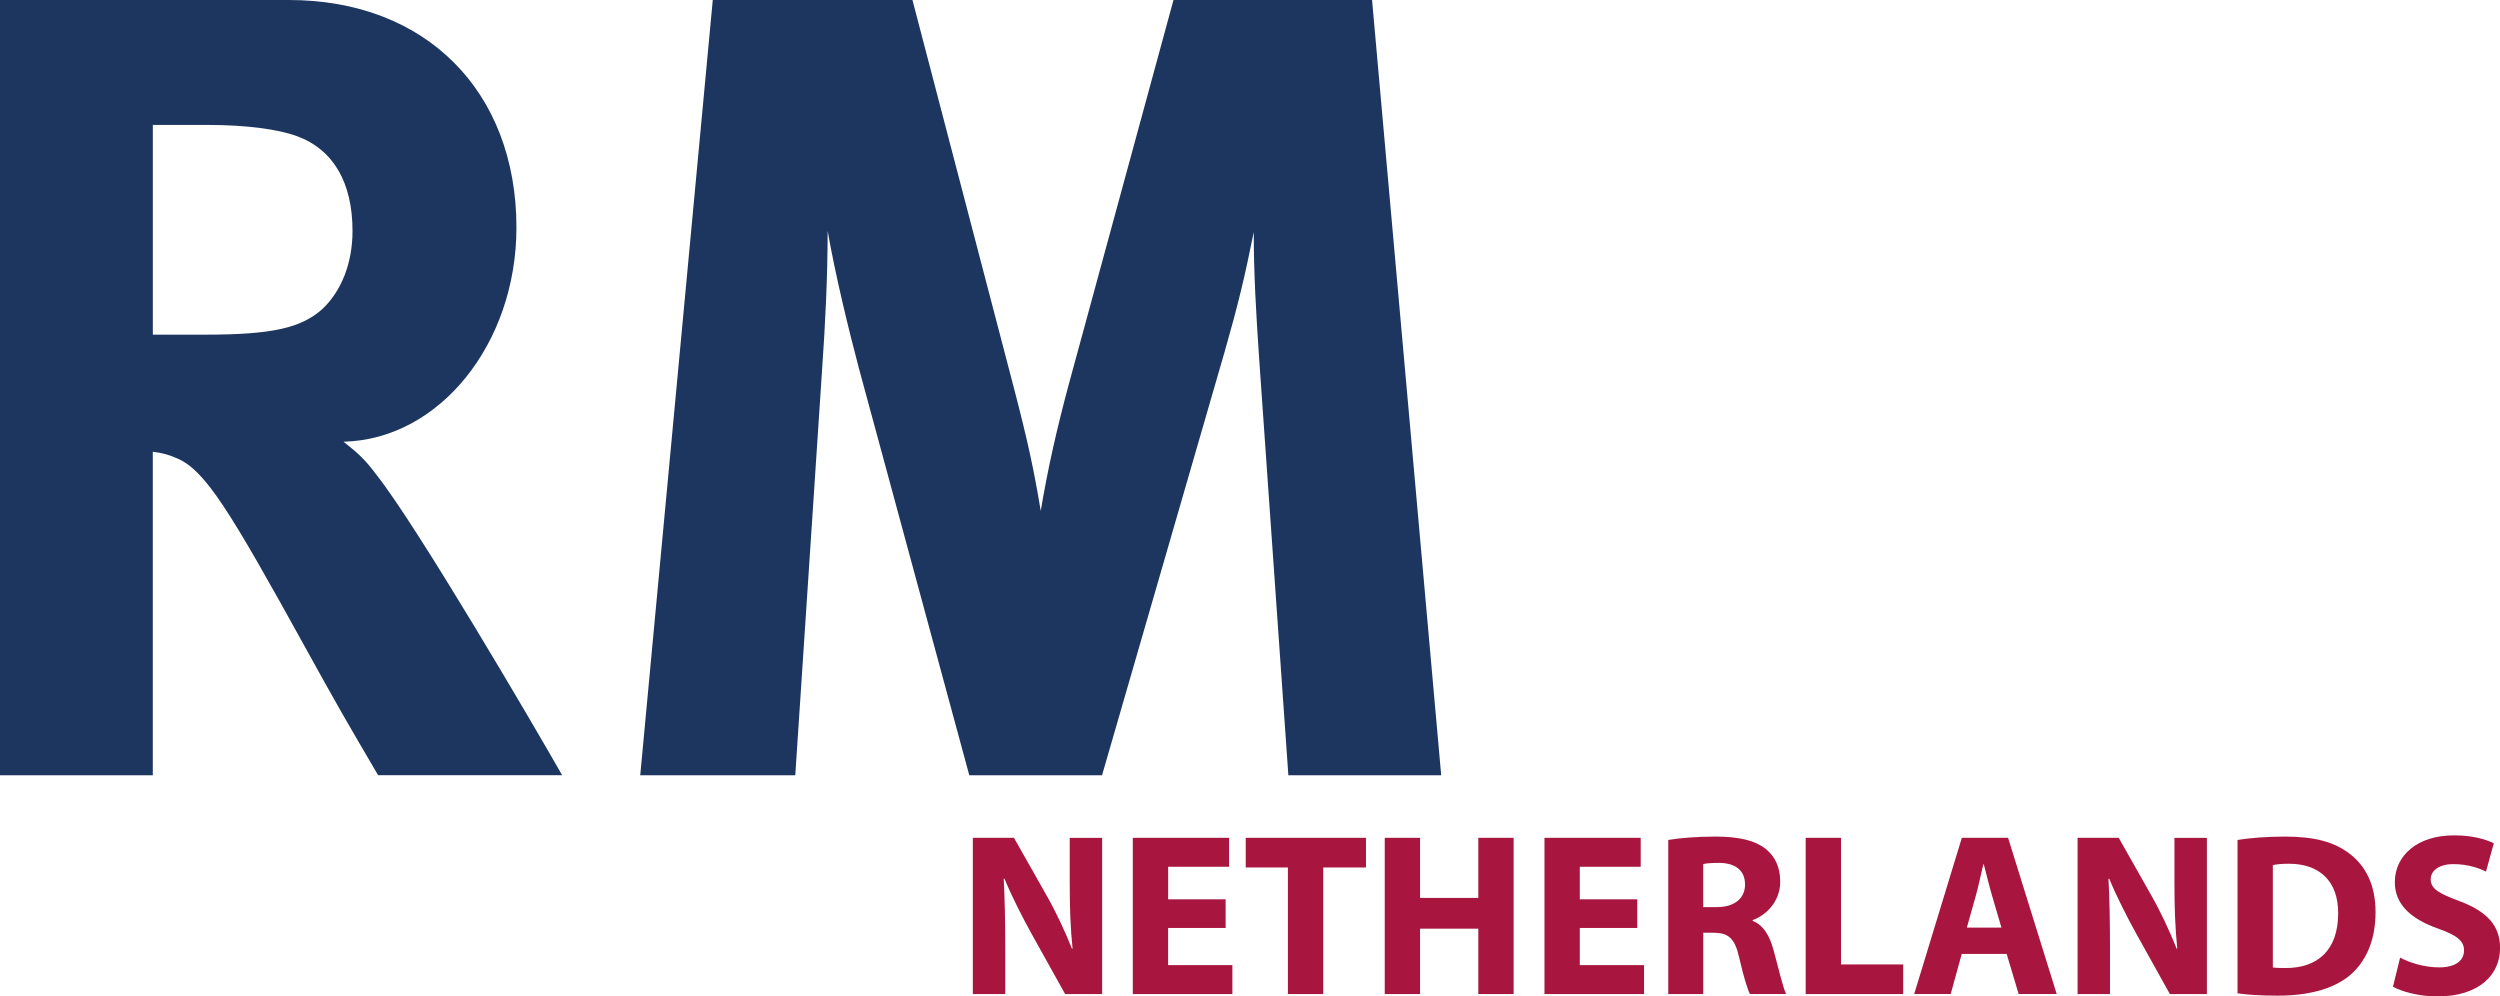 <?xml version="1.0" encoding="UTF-8"?><svg id="Laag_1" xmlns="http://www.w3.org/2000/svg" viewBox="0 0 670.31 267.18"><defs><style>.cls-1{fill:#a8163f;}.cls-2{fill:#1d3660;}</style></defs><path class="cls-1" d="m260.84,266.53v-41.89h11.03l8.7,15.37c2.51,4.39,4.96,9.63,6.85,14.37l.16-.02c-.58-5.54-.76-11.17-.76-17.5v-12.21h8.69v41.89h-9.92l-8.98-16.13c-2.5-4.52-5.25-9.89-7.28-14.8l-.21.02c.29,5.55.41,11.48.41,18.32v12.59h-8.69Z"/><path class="cls-1" d="m328.61,248.81h-15.41v9.96h17.23v7.76h-26.7v-41.89h25.81v7.76h-16.33v8.73h15.41v7.68Z"/><path class="cls-1" d="m345.31,232.59h-11.3v-7.95h32.24v7.95h-11.46v33.94h-9.47v-33.94Z"/><path class="cls-1" d="m380.75,224.64v16.11h15.62v-16.11h9.47v41.89h-9.47v-17.53h-15.62v17.53h-9.47v-41.89h9.47Z"/><path class="cls-1" d="m438.99,248.81h-15.41v9.96h17.23v7.76h-26.7v-41.89h25.8v7.76h-16.33v8.73h15.41v7.68Z"/><path class="cls-1" d="m447.29,225.21c3.04-.51,7.55-.9,12.59-.9,6.21,0,10.57.95,13.56,3.32,2.5,1.99,3.88,4.93,3.88,8.78,0,5.31-3.79,9-7.4,10.29v.2c2.91,1.17,4.54,3.95,5.6,7.8,1.29,4.74,2.56,10.2,3.38,11.82h-9.7c-.64-1.21-1.69-4.58-2.88-9.76-1.17-5.24-2.93-6.63-6.82-6.68h-2.82v16.45h-9.38v-41.31Zm9.38,18.01h3.71c4.7,0,7.51-2.4,7.51-6.04,0-3.83-2.63-5.8-6.96-5.82-2.27,0-3.6.15-4.26.32v11.54Z"/><path class="cls-1" d="m484.15,224.64h9.47v33.95h16.67v7.94h-26.14v-41.89Z"/><path class="cls-1" d="m525.99,255.77l-2.96,10.75h-9.79l12.78-41.89h12.39l13.04,41.89h-10.2l-3.22-10.75h-12.04Zm10.64-7.06l-2.61-8.9c-.72-2.48-1.46-5.62-2.11-8.07h-.13c-.61,2.46-1.25,5.64-1.92,8.08l-2.5,8.89h9.27Z"/><path class="cls-1" d="m557.05,266.53v-41.89h11.03l8.7,15.37c2.51,4.39,4.96,9.63,6.84,14.37l.16-.02c-.58-5.54-.76-11.17-.76-17.5v-12.21h8.7v41.89h-9.92l-8.98-16.13c-2.5-4.52-5.25-9.89-7.28-14.8l-.21.02c.29,5.55.41,11.48.41,18.32v12.59h-8.69Z"/><path class="cls-1" d="m599.94,225.21c3.49-.57,8.02-.9,12.77-.9,7.95,0,13.14,1.47,17.15,4.5,4.35,3.25,7.08,8.36,7.08,15.76,0,8.03-2.9,13.58-6.93,16.97-4.41,3.67-11.15,5.42-19.32,5.42-4.92,0-8.43-.29-10.76-.62v-41.13Zm9.46,34.18c.83.15,2.15.16,3.3.16,8.58.07,14.22-4.67,14.22-14.68.02-8.7-5.08-13.28-13.22-13.28-2.07,0-3.46.18-4.3.36v27.43Z"/><path class="cls-1" d="m643.51,256.75c2.51,1.35,6.45,2.63,10.5,2.63,4.35,0,6.66-1.81,6.66-4.56,0-2.57-2-4.09-7.01-5.86-6.99-2.48-11.55-6.29-11.55-12.41,0-7.14,6-12.57,15.84-12.57,4.78,0,8.22.95,10.7,2.11l-2.09,7.59c-1.66-.79-4.68-1.99-8.74-1.99s-6.09,1.91-6.09,4.05c0,2.66,2.32,3.84,7.75,5.89,7.42,2.77,10.85,6.62,10.85,12.54,0,6.99-5.36,13-16.89,13-4.75,0-9.5-1.29-11.83-2.6l1.92-7.83Z"/><path class="cls-2" d="m101.39,207.87c-8.08-13.76-11.37-19.44-19.44-34.1-20.64-37.39-26.92-47.56-34.4-50.85-2.09-.9-3.89-1.5-6.58-1.79v86.74H0V0h77.46c36.79,0,61.01,24.52,61.01,61.01,0,31.1-20.64,56.83-46.36,57.42,4.19,3.29,5.98,5.08,8.67,8.67,10.77,13.46,42.47,67.59,49.95,80.75h-49.35Zm-21.83-171.38c-4.79-1.79-13.46-2.99-23.63-2.99h-14.95v56.23h14.06c17.94,0,25.72-1.79,31.4-6.88,5.08-4.79,8.08-12.26,8.08-20.94,0-12.86-5.08-21.83-14.95-25.42Z"/><path class="cls-2" d="m345.44,207.87l-7.78-110.96c-.9-13.16-1.5-23.63-1.5-34.69-2.39,11.96-4.19,19.44-7.78,32l-32.9,113.65h-35.59l-29.61-109.17c-2.69-10.17-6.28-24.82-8.37-36.79,0,12.26-.6,24.52-1.5,37.39l-7.18,108.57h-41.57L191.11,0h53.54l27.22,104.08c3.89,14.95,5.38,22.13,7.18,32.9,1.79-10.77,4.19-21.53,7.48-33.8L314.64,0h53.24l18.54,207.87h-40.97Z"/></svg>